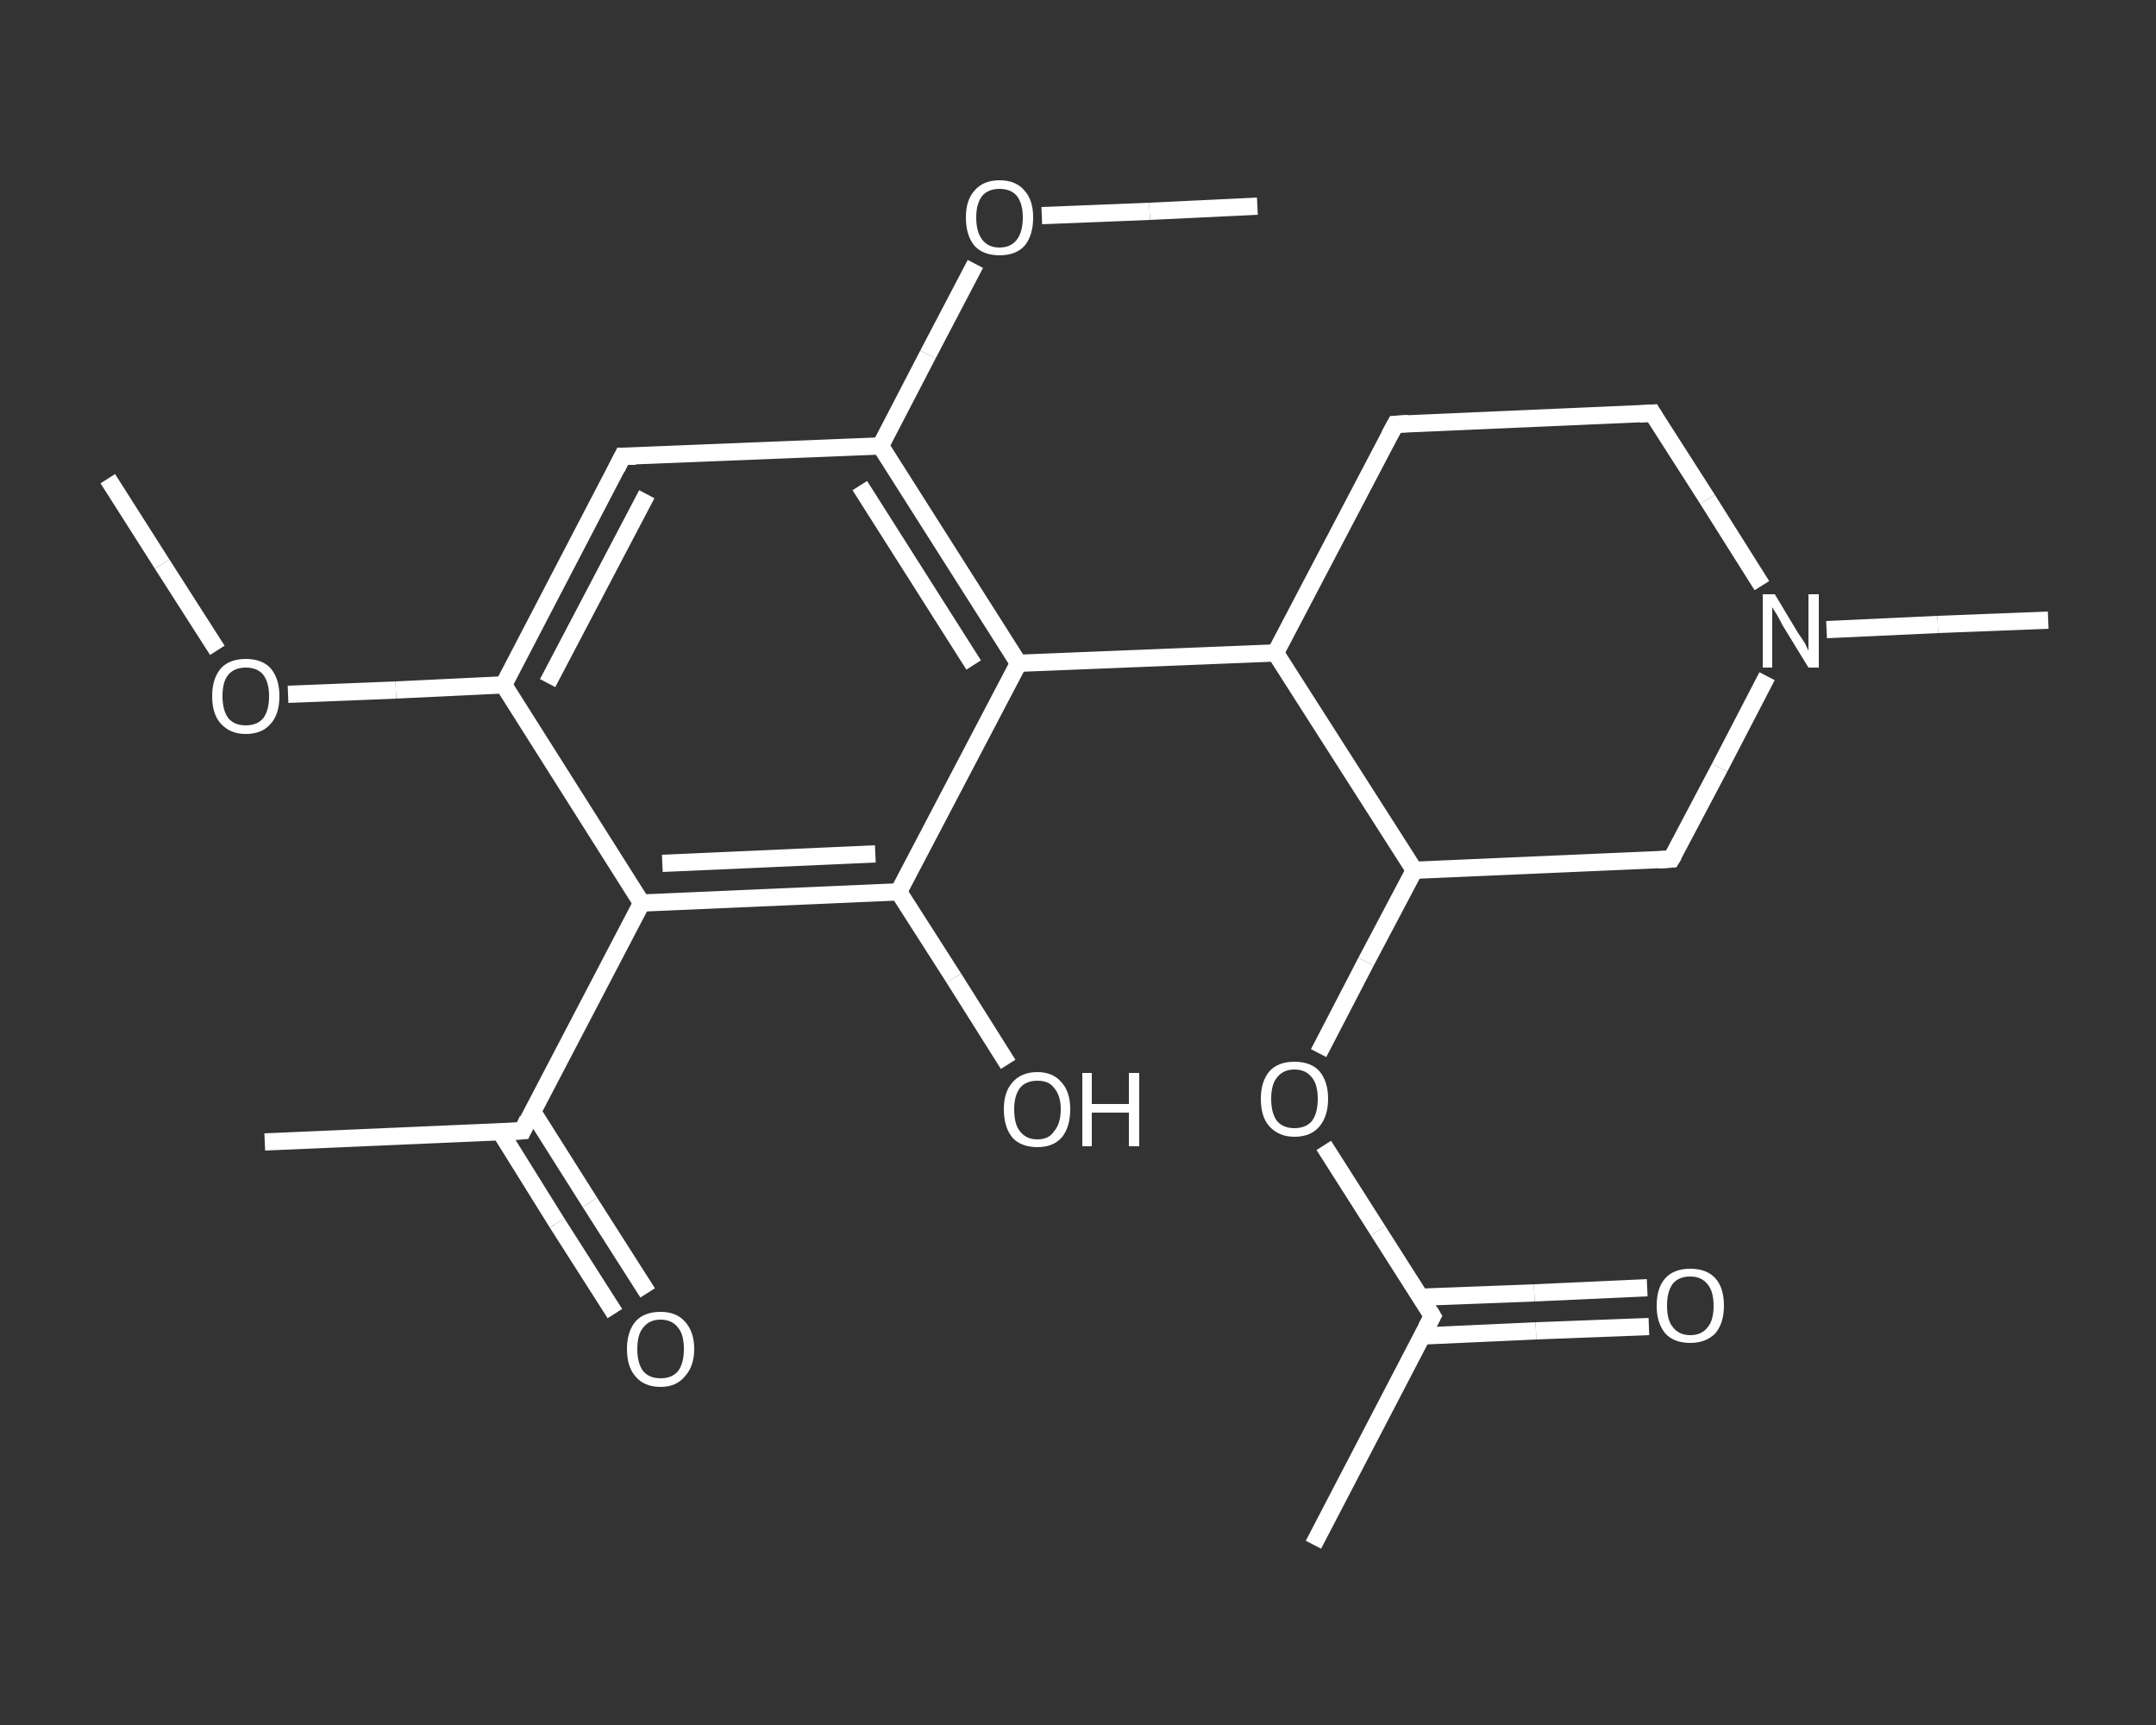<?xml version='1.0' encoding='iso-8859-1'?>
<svg version='1.1' baseProfile='full'
              xmlns='http://www.w3.org/2000/svg'
                      xmlns:rdkit='http://www.rdkit.org/xml'
                      xmlns:xlink='http://www.w3.org/1999/xlink'
                  xml:space='preserve'
width='250px' height='200px' viewBox='0 0 250 200'>
<rect x="0" y="0" width="250" height="200" fill="#333333" stroke="none"/>
<!-- END OF HEADER -->
<rect style='opacity:1.0;fill:transparent;stroke:none' width='250.0' height='200.0' x='0.0' y='0.0'> </rect>
<path class='bond-0 atom-0 atom-1' d='M 12.5,55.5 L 18.8,65.4' style='fill:none;fill-rule:evenodd;stroke:#FFFFFF;stroke-width:2.0px;stroke-linecap:butt;stroke-linejoin:miter;stroke-opacity:1' />
<path class='bond-0 atom-0 atom-1' d='M 18.8,65.4 L 25.2,75.4' style='fill:none;fill-rule:evenodd;stroke:#FFFFFF;stroke-width:2.0px;stroke-linecap:butt;stroke-linejoin:miter;stroke-opacity:1' />
<path class='bond-1 atom-1 atom-2' d='M 33.4,80.5 L 45.9,80.0' style='fill:none;fill-rule:evenodd;stroke:#FFFFFF;stroke-width:2.0px;stroke-linecap:butt;stroke-linejoin:miter;stroke-opacity:1' />
<path class='bond-1 atom-1 atom-2' d='M 45.9,80.0 L 58.4,79.4' style='fill:none;fill-rule:evenodd;stroke:#FFFFFF;stroke-width:2.0px;stroke-linecap:butt;stroke-linejoin:miter;stroke-opacity:1' />
<path class='bond-2 atom-2 atom-3' d='M 58.4,79.4 L 72.2,52.9' style='fill:none;fill-rule:evenodd;stroke:#FFFFFF;stroke-width:2.0px;stroke-linecap:butt;stroke-linejoin:miter;stroke-opacity:1' />
<path class='bond-2 atom-2 atom-3' d='M 63.5,79.2 L 75.0,57.3' style='fill:none;fill-rule:evenodd;stroke:#FFFFFF;stroke-width:2.0px;stroke-linecap:butt;stroke-linejoin:miter;stroke-opacity:1' />
<path class='bond-3 atom-3 atom-4' d='M 72.2,52.9 L 102.1,51.7' style='fill:none;fill-rule:evenodd;stroke:#FFFFFF;stroke-width:2.0px;stroke-linecap:butt;stroke-linejoin:miter;stroke-opacity:1' />
<path class='bond-4 atom-4 atom-5' d='M 102.1,51.7 L 107.6,41.1' style='fill:none;fill-rule:evenodd;stroke:#FFFFFF;stroke-width:2.0px;stroke-linecap:butt;stroke-linejoin:miter;stroke-opacity:1' />
<path class='bond-4 atom-4 atom-5' d='M 107.6,41.1 L 113.1,30.6' style='fill:none;fill-rule:evenodd;stroke:#FFFFFF;stroke-width:2.0px;stroke-linecap:butt;stroke-linejoin:miter;stroke-opacity:1' />
<path class='bond-5 atom-5 atom-6' d='M 120.8,25.0 L 133.3,24.5' style='fill:none;fill-rule:evenodd;stroke:#FFFFFF;stroke-width:2.0px;stroke-linecap:butt;stroke-linejoin:miter;stroke-opacity:1' />
<path class='bond-5 atom-5 atom-6' d='M 133.3,24.5 L 145.8,23.9' style='fill:none;fill-rule:evenodd;stroke:#FFFFFF;stroke-width:2.0px;stroke-linecap:butt;stroke-linejoin:miter;stroke-opacity:1' />
<path class='bond-6 atom-4 atom-7' d='M 102.1,51.7 L 118.1,76.9' style='fill:none;fill-rule:evenodd;stroke:#FFFFFF;stroke-width:2.0px;stroke-linecap:butt;stroke-linejoin:miter;stroke-opacity:1' />
<path class='bond-6 atom-4 atom-7' d='M 99.7,56.3 L 112.9,77.1' style='fill:none;fill-rule:evenodd;stroke:#FFFFFF;stroke-width:2.0px;stroke-linecap:butt;stroke-linejoin:miter;stroke-opacity:1' />
<path class='bond-7 atom-7 atom-8' d='M 118.1,76.9 L 147.9,75.7' style='fill:none;fill-rule:evenodd;stroke:#FFFFFF;stroke-width:2.0px;stroke-linecap:butt;stroke-linejoin:miter;stroke-opacity:1' />
<path class='bond-8 atom-8 atom-9' d='M 147.9,75.7 L 161.8,49.2' style='fill:none;fill-rule:evenodd;stroke:#FFFFFF;stroke-width:2.0px;stroke-linecap:butt;stroke-linejoin:miter;stroke-opacity:1' />
<path class='bond-9 atom-9 atom-10' d='M 161.8,49.2 L 191.6,47.9' style='fill:none;fill-rule:evenodd;stroke:#FFFFFF;stroke-width:2.0px;stroke-linecap:butt;stroke-linejoin:miter;stroke-opacity:1' />
<path class='bond-10 atom-10 atom-11' d='M 191.6,47.9 L 198.0,57.9' style='fill:none;fill-rule:evenodd;stroke:#FFFFFF;stroke-width:2.0px;stroke-linecap:butt;stroke-linejoin:miter;stroke-opacity:1' />
<path class='bond-10 atom-10 atom-11' d='M 198.0,57.9 L 204.3,67.9' style='fill:none;fill-rule:evenodd;stroke:#FFFFFF;stroke-width:2.0px;stroke-linecap:butt;stroke-linejoin:miter;stroke-opacity:1' />
<path class='bond-11 atom-11 atom-12' d='M 211.8,73.0 L 224.7,72.4' style='fill:none;fill-rule:evenodd;stroke:#FFFFFF;stroke-width:2.0px;stroke-linecap:butt;stroke-linejoin:miter;stroke-opacity:1' />
<path class='bond-11 atom-11 atom-12' d='M 224.7,72.4 L 237.5,71.9' style='fill:none;fill-rule:evenodd;stroke:#FFFFFF;stroke-width:2.0px;stroke-linecap:butt;stroke-linejoin:miter;stroke-opacity:1' />
<path class='bond-12 atom-11 atom-13' d='M 204.9,78.4 L 199.4,89.0' style='fill:none;fill-rule:evenodd;stroke:#FFFFFF;stroke-width:2.0px;stroke-linecap:butt;stroke-linejoin:miter;stroke-opacity:1' />
<path class='bond-12 atom-11 atom-13' d='M 199.4,89.0 L 193.8,99.6' style='fill:none;fill-rule:evenodd;stroke:#FFFFFF;stroke-width:2.0px;stroke-linecap:butt;stroke-linejoin:miter;stroke-opacity:1' />
<path class='bond-13 atom-13 atom-14' d='M 193.8,99.6 L 164.0,100.9' style='fill:none;fill-rule:evenodd;stroke:#FFFFFF;stroke-width:2.0px;stroke-linecap:butt;stroke-linejoin:miter;stroke-opacity:1' />
<path class='bond-14 atom-14 atom-15' d='M 164.0,100.9 L 158.4,111.5' style='fill:none;fill-rule:evenodd;stroke:#FFFFFF;stroke-width:2.0px;stroke-linecap:butt;stroke-linejoin:miter;stroke-opacity:1' />
<path class='bond-14 atom-14 atom-15' d='M 158.4,111.5 L 152.9,122.1' style='fill:none;fill-rule:evenodd;stroke:#FFFFFF;stroke-width:2.0px;stroke-linecap:butt;stroke-linejoin:miter;stroke-opacity:1' />
<path class='bond-15 atom-15 atom-16' d='M 153.5,132.8 L 159.8,142.7' style='fill:none;fill-rule:evenodd;stroke:#FFFFFF;stroke-width:2.0px;stroke-linecap:butt;stroke-linejoin:miter;stroke-opacity:1' />
<path class='bond-15 atom-15 atom-16' d='M 159.8,142.7 L 166.1,152.6' style='fill:none;fill-rule:evenodd;stroke:#FFFFFF;stroke-width:2.0px;stroke-linecap:butt;stroke-linejoin:miter;stroke-opacity:1' />
<path class='bond-16 atom-16 atom-17' d='M 166.1,152.6 L 152.3,179.1' style='fill:none;fill-rule:evenodd;stroke:#FFFFFF;stroke-width:2.0px;stroke-linecap:butt;stroke-linejoin:miter;stroke-opacity:1' />
<path class='bond-17 atom-16 atom-18' d='M 164.9,154.9 L 178.1,154.3' style='fill:none;fill-rule:evenodd;stroke:#FFFFFF;stroke-width:2.0px;stroke-linecap:butt;stroke-linejoin:miter;stroke-opacity:1' />
<path class='bond-17 atom-16 atom-18' d='M 178.1,154.3 L 191.2,153.8' style='fill:none;fill-rule:evenodd;stroke:#FFFFFF;stroke-width:2.0px;stroke-linecap:butt;stroke-linejoin:miter;stroke-opacity:1' />
<path class='bond-17 atom-16 atom-18' d='M 164.7,150.4 L 177.9,149.9' style='fill:none;fill-rule:evenodd;stroke:#FFFFFF;stroke-width:2.0px;stroke-linecap:butt;stroke-linejoin:miter;stroke-opacity:1' />
<path class='bond-17 atom-16 atom-18' d='M 177.9,149.9 L 191.0,149.3' style='fill:none;fill-rule:evenodd;stroke:#FFFFFF;stroke-width:2.0px;stroke-linecap:butt;stroke-linejoin:miter;stroke-opacity:1' />
<path class='bond-18 atom-7 atom-19' d='M 118.1,76.9 L 104.2,103.4' style='fill:none;fill-rule:evenodd;stroke:#FFFFFF;stroke-width:2.0px;stroke-linecap:butt;stroke-linejoin:miter;stroke-opacity:1' />
<path class='bond-19 atom-19 atom-20' d='M 104.2,103.4 L 110.6,113.4' style='fill:none;fill-rule:evenodd;stroke:#FFFFFF;stroke-width:2.0px;stroke-linecap:butt;stroke-linejoin:miter;stroke-opacity:1' />
<path class='bond-19 atom-19 atom-20' d='M 110.6,113.4 L 116.9,123.4' style='fill:none;fill-rule:evenodd;stroke:#FFFFFF;stroke-width:2.0px;stroke-linecap:butt;stroke-linejoin:miter;stroke-opacity:1' />
<path class='bond-20 atom-19 atom-21' d='M 104.2,103.4 L 74.4,104.7' style='fill:none;fill-rule:evenodd;stroke:#FFFFFF;stroke-width:2.0px;stroke-linecap:butt;stroke-linejoin:miter;stroke-opacity:1' />
<path class='bond-20 atom-19 atom-21' d='M 101.5,99.0 L 76.8,100.1' style='fill:none;fill-rule:evenodd;stroke:#FFFFFF;stroke-width:2.0px;stroke-linecap:butt;stroke-linejoin:miter;stroke-opacity:1' />
<path class='bond-21 atom-21 atom-22' d='M 74.4,104.7 L 60.6,131.1' style='fill:none;fill-rule:evenodd;stroke:#FFFFFF;stroke-width:2.0px;stroke-linecap:butt;stroke-linejoin:miter;stroke-opacity:1' />
<path class='bond-22 atom-22 atom-23' d='M 60.6,131.1 L 30.7,132.4' style='fill:none;fill-rule:evenodd;stroke:#FFFFFF;stroke-width:2.0px;stroke-linecap:butt;stroke-linejoin:miter;stroke-opacity:1' />
<path class='bond-23 atom-22 atom-24' d='M 58.0,131.2 L 64.6,141.8' style='fill:none;fill-rule:evenodd;stroke:#FFFFFF;stroke-width:2.0px;stroke-linecap:butt;stroke-linejoin:miter;stroke-opacity:1' />
<path class='bond-23 atom-22 atom-24' d='M 64.6,141.8 L 71.3,152.3' style='fill:none;fill-rule:evenodd;stroke:#FFFFFF;stroke-width:2.0px;stroke-linecap:butt;stroke-linejoin:miter;stroke-opacity:1' />
<path class='bond-23 atom-22 atom-24' d='M 61.7,128.8 L 68.4,139.4' style='fill:none;fill-rule:evenodd;stroke:#FFFFFF;stroke-width:2.0px;stroke-linecap:butt;stroke-linejoin:miter;stroke-opacity:1' />
<path class='bond-23 atom-22 atom-24' d='M 68.4,139.4 L 75.1,149.9' style='fill:none;fill-rule:evenodd;stroke:#FFFFFF;stroke-width:2.0px;stroke-linecap:butt;stroke-linejoin:miter;stroke-opacity:1' />
<path class='bond-24 atom-21 atom-2' d='M 74.4,104.7 L 58.4,79.4' style='fill:none;fill-rule:evenodd;stroke:#FFFFFF;stroke-width:2.0px;stroke-linecap:butt;stroke-linejoin:miter;stroke-opacity:1' />
<path class='bond-25 atom-14 atom-8' d='M 164.0,100.9 L 147.9,75.7' style='fill:none;fill-rule:evenodd;stroke:#FFFFFF;stroke-width:2.0px;stroke-linecap:butt;stroke-linejoin:miter;stroke-opacity:1' />
<path d='M 71.5,54.3 L 72.2,52.9 L 73.7,52.9' style='fill:none;stroke:#FFFFFF;stroke-width:2.0px;stroke-linecap:butt;stroke-linejoin:miter;stroke-opacity:1;' />
<path d='M 161.1,50.5 L 161.8,49.2 L 163.3,49.1' style='fill:none;stroke:#FFFFFF;stroke-width:2.0px;stroke-linecap:butt;stroke-linejoin:miter;stroke-opacity:1;' />
<path d='M 190.1,48.0 L 191.6,47.9 L 191.9,48.4' style='fill:none;stroke:#FFFFFF;stroke-width:2.0px;stroke-linecap:butt;stroke-linejoin:miter;stroke-opacity:1;' />
<path d='M 194.1,99.1 L 193.8,99.6 L 192.3,99.7' style='fill:none;stroke:#FFFFFF;stroke-width:2.0px;stroke-linecap:butt;stroke-linejoin:miter;stroke-opacity:1;' />
<path d='M 165.8,152.1 L 166.1,152.6 L 165.4,153.9' style='fill:none;stroke:#FFFFFF;stroke-width:2.0px;stroke-linecap:butt;stroke-linejoin:miter;stroke-opacity:1;' />
<path d='M 61.2,129.8 L 60.6,131.1 L 59.1,131.2' style='fill:none;stroke:#FFFFFF;stroke-width:2.0px;stroke-linecap:butt;stroke-linejoin:miter;stroke-opacity:1;' />
<path class='atom-1' d='M 24.6 80.7
Q 24.6 78.7, 25.6 77.5
Q 26.6 76.4, 28.5 76.4
Q 30.4 76.4, 31.4 77.5
Q 32.4 78.7, 32.4 80.7
Q 32.4 82.8, 31.4 83.9
Q 30.4 85.1, 28.5 85.1
Q 26.7 85.1, 25.6 83.9
Q 24.6 82.8, 24.6 80.7
M 28.5 84.1
Q 29.8 84.1, 30.5 83.3
Q 31.2 82.4, 31.2 80.7
Q 31.2 79.1, 30.5 78.2
Q 29.8 77.4, 28.5 77.4
Q 27.2 77.4, 26.5 78.2
Q 25.8 79.0, 25.8 80.7
Q 25.8 82.4, 26.5 83.3
Q 27.2 84.1, 28.5 84.1
' fill='#FFFFFF'/>
<path class='atom-5' d='M 112.0 25.2
Q 112.0 23.2, 113.0 22.1
Q 114.0 20.9, 115.9 20.9
Q 117.8 20.9, 118.8 22.1
Q 119.8 23.2, 119.8 25.2
Q 119.8 27.3, 118.8 28.5
Q 117.8 29.6, 115.9 29.6
Q 114.0 29.6, 113.0 28.5
Q 112.0 27.3, 112.0 25.2
M 115.9 28.7
Q 117.2 28.7, 117.9 27.8
Q 118.6 26.9, 118.6 25.2
Q 118.6 23.6, 117.9 22.7
Q 117.2 21.9, 115.9 21.9
Q 114.6 21.9, 113.9 22.7
Q 113.2 23.6, 113.2 25.2
Q 113.2 26.9, 113.9 27.8
Q 114.6 28.7, 115.9 28.7
' fill='#FFFFFF'/>
<path class='atom-11' d='M 205.8 68.9
L 208.5 73.4
Q 208.8 73.8, 209.3 74.6
Q 209.7 75.4, 209.7 75.5
L 209.7 68.9
L 210.9 68.9
L 210.9 77.4
L 209.7 77.4
L 206.7 72.5
Q 206.4 71.9, 206.0 71.2
Q 205.6 70.6, 205.5 70.4
L 205.5 77.4
L 204.4 77.4
L 204.4 68.9
L 205.8 68.9
' fill='#FFFFFF'/>
<path class='atom-15' d='M 146.2 127.4
Q 146.2 125.4, 147.2 124.2
Q 148.2 123.1, 150.1 123.1
Q 152.0 123.1, 153.0 124.2
Q 154.0 125.4, 154.0 127.4
Q 154.0 129.4, 153.0 130.6
Q 152.0 131.8, 150.1 131.8
Q 148.3 131.8, 147.2 130.6
Q 146.2 129.5, 146.2 127.4
M 150.1 130.8
Q 151.4 130.8, 152.1 130.0
Q 152.8 129.1, 152.8 127.4
Q 152.8 125.7, 152.1 124.9
Q 151.4 124.0, 150.1 124.0
Q 148.8 124.0, 148.1 124.9
Q 147.4 125.7, 147.4 127.4
Q 147.4 129.1, 148.1 130.0
Q 148.8 130.8, 150.1 130.8
' fill='#FFFFFF'/>
<path class='atom-18' d='M 192.1 151.4
Q 192.1 149.3, 193.1 148.2
Q 194.1 147.1, 196.0 147.1
Q 197.9 147.1, 198.9 148.2
Q 199.9 149.3, 199.9 151.4
Q 199.9 153.4, 198.9 154.6
Q 197.8 155.7, 196.0 155.7
Q 194.1 155.7, 193.1 154.6
Q 192.1 153.4, 192.1 151.4
M 196.0 154.8
Q 197.3 154.8, 198.0 153.9
Q 198.7 153.1, 198.7 151.4
Q 198.7 149.7, 198.0 148.9
Q 197.3 148.0, 196.0 148.0
Q 194.7 148.0, 194.0 148.8
Q 193.3 149.7, 193.3 151.4
Q 193.3 153.1, 194.0 153.9
Q 194.7 154.8, 196.0 154.8
' fill='#FFFFFF'/>
<path class='atom-20' d='M 116.4 128.6
Q 116.4 126.6, 117.4 125.5
Q 118.4 124.3, 120.3 124.3
Q 122.1 124.3, 123.1 125.5
Q 124.1 126.6, 124.1 128.6
Q 124.1 130.7, 123.1 131.9
Q 122.1 133.0, 120.3 133.0
Q 118.4 133.0, 117.4 131.9
Q 116.4 130.7, 116.4 128.6
M 120.3 132.1
Q 121.6 132.1, 122.2 131.2
Q 123.0 130.3, 123.0 128.6
Q 123.0 127.0, 122.2 126.1
Q 121.6 125.3, 120.3 125.3
Q 119.0 125.3, 118.3 126.1
Q 117.6 127.0, 117.6 128.6
Q 117.6 130.4, 118.3 131.2
Q 119.0 132.1, 120.3 132.1
' fill='#FFFFFF'/>
<path class='atom-20' d='M 125.5 124.4
L 126.6 124.4
L 126.6 128.0
L 130.9 128.0
L 130.9 124.4
L 132.1 124.4
L 132.1 132.9
L 130.9 132.9
L 130.9 129.0
L 126.6 129.0
L 126.6 132.9
L 125.5 132.9
L 125.5 124.4
' fill='#FFFFFF'/>
<path class='atom-24' d='M 72.7 156.4
Q 72.7 154.4, 73.7 153.2
Q 74.7 152.1, 76.6 152.1
Q 78.4 152.1, 79.4 153.2
Q 80.5 154.4, 80.5 156.4
Q 80.5 158.4, 79.4 159.6
Q 78.4 160.8, 76.6 160.8
Q 74.7 160.8, 73.7 159.6
Q 72.7 158.5, 72.7 156.4
M 76.6 159.8
Q 77.9 159.8, 78.6 159.0
Q 79.3 158.1, 79.3 156.4
Q 79.3 154.7, 78.6 153.9
Q 77.9 153.0, 76.6 153.0
Q 75.3 153.0, 74.6 153.9
Q 73.9 154.7, 73.9 156.4
Q 73.9 158.1, 74.6 159.0
Q 75.3 159.8, 76.6 159.8
' fill='#FFFFFF'/>
</svg>
